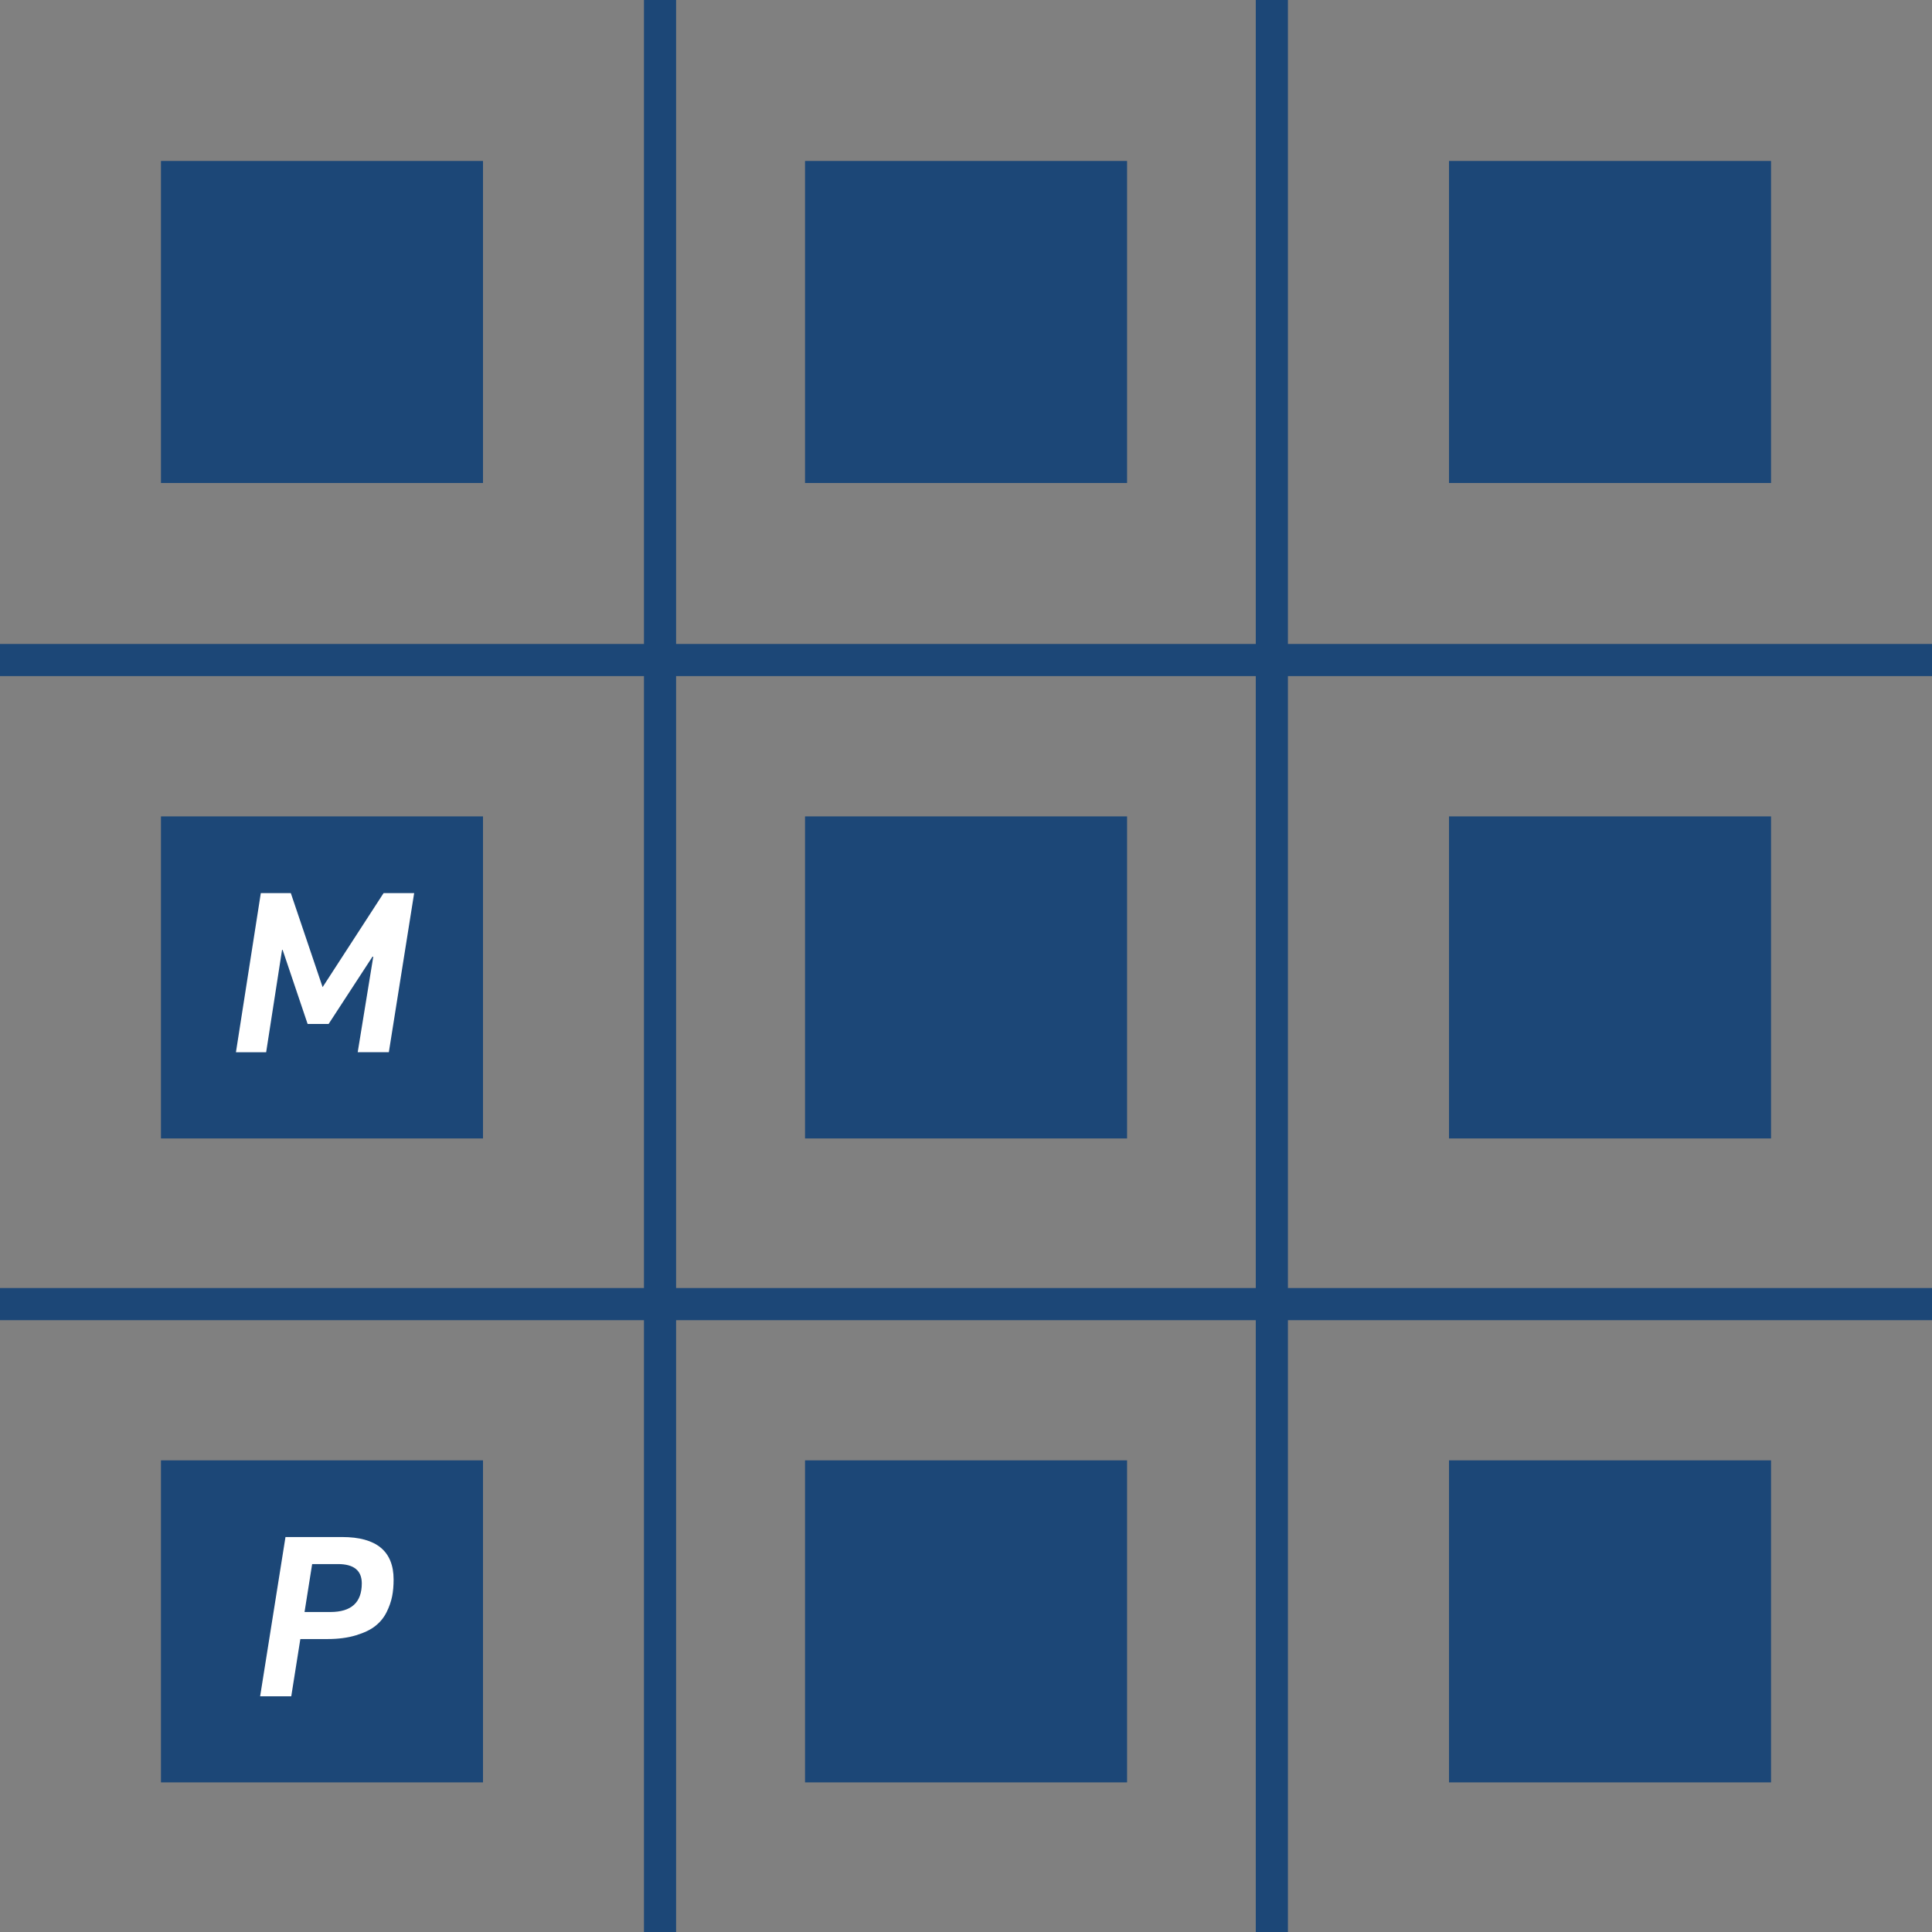 <?xml version="1.0" encoding="UTF-8"?>
<svg id="Ebene_2" data-name="Ebene 2" xmlns="http://www.w3.org/2000/svg" viewBox="0 0 170.08 170.08">
  <rect x="0" y="0" width="170.08" height="170.08" fill="#808080" stroke="none"/>
  <defs>
    <style>
      .cls-1 {
        fill: #1c4777;
      }

      .cls-2 {
        fill: #fff;
      }
    </style>
  </defs>
  <g id="Ebene_1-2" data-name="Ebene 1">
    <rect class="cls-1" x="0" y="56.69" width="170.08" height="2.83"/>
    <rect class="cls-1" y="113.39" width="170.08" height="2.83"/>
    <rect class="cls-1" x="-26.93" y="83.62" width="170.08" height="2.83" transform="translate(-26.93 143.15) rotate(-90)"/>
    <rect class="cls-1" x="26.93" y="83.62" width="170.08" height="2.83" transform="translate(26.93 197.01) rotate(-90)"/>
    <g>
      <rect class="cls-1" x="14.17" y="14.17" width="28.35" height="28.35"/>
      <rect class="cls-1" x="70.87" y="14.17" width="28.35" height="28.35"/>
      <rect class="cls-1" x="127.56" y="14.17" width="28.35" height="28.35"/>
    </g>
    <g>
      <rect class="cls-1" x="14.17" y="71.87" width="28.35" height="28.35"/>
      <rect class="cls-1" x="70.87" y="71.87" width="28.35" height="28.35"/>
      <rect class="cls-1" x="127.56" y="71.87" width="28.35" height="28.35"/>
    </g>
    <g>
      <rect class="cls-1" x="14.17" y="128.56" width="28.35" height="28.35"/>
      <rect class="cls-1" x="70.87" y="128.56" width="28.35" height="28.35"/>
      <rect class="cls-1" x="127.56" y="128.56" width="28.35" height="28.35"/>
    </g>
    <path class="cls-2" d="M34.23,92.63h-2.74l1.37-8.41h-.07s-3.86,5.92-3.86,5.92h-1.85s-2.2-6.52-2.2-6.52h-.05s-1.4,9.01-1.4,9.01h-2.66l2.19-14.01h2.64l2.8,8.28,5.37-8.28h2.69l-2.23,14.01Z"/>
    <path class="cls-2" d="M25.12,135.31h5c3.02,0,4.53,1.25,4.53,3.74,0,.53-.04,1.03-.13,1.48s-.25.92-.49,1.4-.57.88-.99,1.21c-.41.33-.98.6-1.7.82s-1.56.33-2.51.33h-2.39l-.8,5.04h-2.74l2.23-14.01ZM31.85,139.39c0-1.13-.7-1.7-2.1-1.7h-2.27l-.67,4.22h2.27c1.85,0,2.77-.84,2.77-2.52Z"/>
  </g>
</svg>